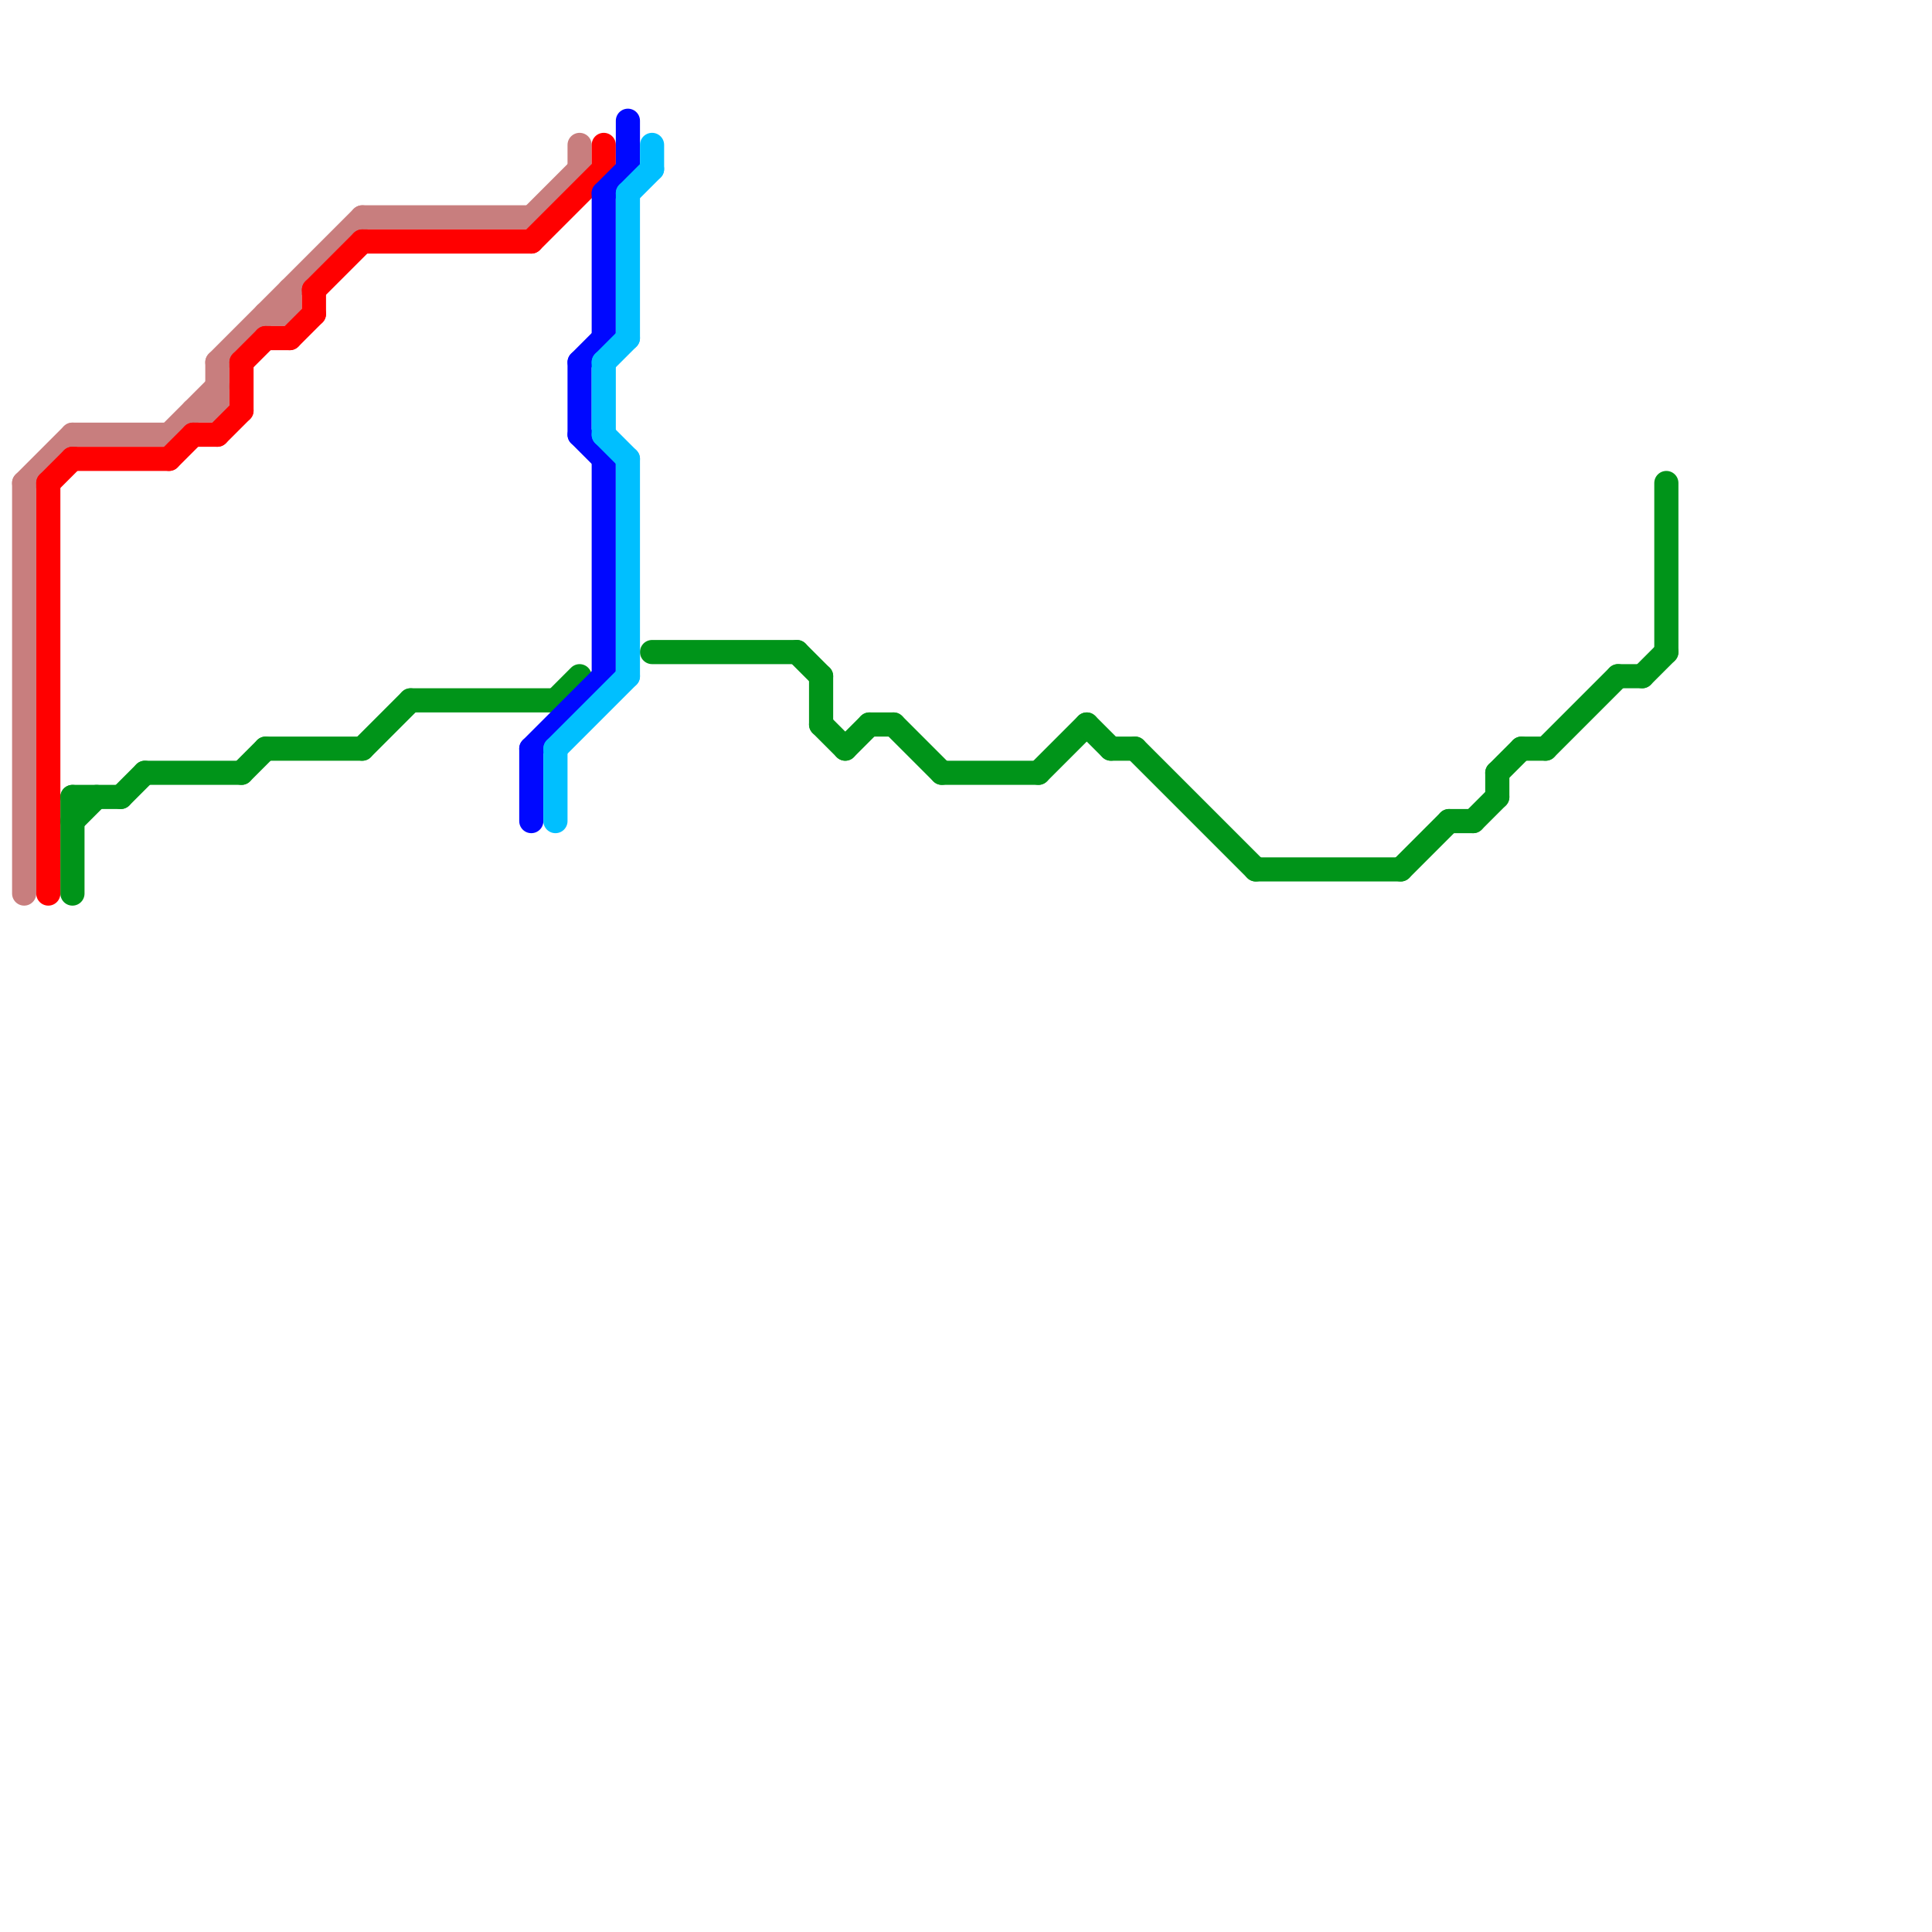 
<svg version="1.1" xmlns="http://www.w3.org/2000/svg" viewBox="0 0 80 80">
<style>text { font: 1px Helvetica; font-weight: 600; white-space: pre; dominant-baseline: central; } line { stroke-width: 1; fill: none; stroke-linecap: round; stroke-linejoin: round; } .c0 { stroke: #c87e7e } .c1 { stroke: #ff0000 } .c2 { stroke: #009419 } .c3 { stroke: #0008ff } .c4 { stroke: #00bfff }</style><defs><g id="wm-xf"><circle r="1.2" fill="#000"/><circle r="0.9" fill="#fff"/><circle r="0.6" fill="#000"/><circle r="0.3" fill="#fff"/></g><g id="wm"><circle r="0.6" fill="#000"/><circle r="0.3" fill="#fff"/></g></defs><line class="c0" x1="12" y1="12" x2="12" y2="13"/><line class="c0" x1="24" y1="6" x2="24" y2="7"/><line class="c0" x1="7" y1="18" x2="9" y2="16"/><line class="c0" x1="9" y1="15" x2="15" y2="9"/><line class="c0" x1="8" y1="17" x2="9" y2="17"/><line class="c0" x1="9" y1="15" x2="9" y2="17"/><line class="c0" x1="11" y1="13" x2="12" y2="13"/><line class="c0" x1="1" y1="20" x2="1" y2="37"/><line class="c0" x1="15" y1="9" x2="22" y2="9"/><line class="c0" x1="1" y1="20" x2="3" y2="18"/><line class="c0" x1="22" y1="9" x2="24" y2="7"/><line class="c0" x1="3" y1="18" x2="7" y2="18"/><line class="c1" x1="7" y1="19" x2="8" y2="18"/><line class="c1" x1="22" y1="10" x2="25" y2="7"/><line class="c1" x1="2" y1="20" x2="3" y2="19"/><line class="c1" x1="10" y1="15" x2="11" y2="14"/><line class="c1" x1="2" y1="20" x2="2" y2="37"/><line class="c1" x1="3" y1="19" x2="7" y2="19"/><line class="c1" x1="8" y1="18" x2="9" y2="18"/><line class="c1" x1="25" y1="6" x2="25" y2="7"/><line class="c1" x1="9" y1="18" x2="10" y2="17"/><line class="c1" x1="15" y1="10" x2="22" y2="10"/><line class="c1" x1="12" y1="14" x2="13" y2="13"/><line class="c1" x1="13" y1="12" x2="15" y2="10"/><line class="c1" x1="13" y1="12" x2="13" y2="13"/><line class="c1" x1="10" y1="15" x2="10" y2="17"/><line class="c1" x1="11" y1="14" x2="12" y2="14"/><line class="c2" x1="43" y1="32" x2="45" y2="30"/><line class="c2" x1="68" y1="28" x2="69" y2="27"/><line class="c2" x1="3" y1="33" x2="5" y2="33"/><line class="c2" x1="5" y1="33" x2="6" y2="32"/><line class="c2" x1="46" y1="31" x2="47" y2="31"/><line class="c2" x1="45" y1="30" x2="46" y2="31"/><line class="c2" x1="58" y1="36" x2="60" y2="34"/><line class="c2" x1="3" y1="34" x2="4" y2="33"/><line class="c2" x1="35" y1="31" x2="36" y2="30"/><line class="c2" x1="64" y1="31" x2="67" y2="28"/><line class="c2" x1="10" y1="32" x2="11" y2="31"/><line class="c2" x1="17" y1="29" x2="23" y2="29"/><line class="c2" x1="11" y1="31" x2="15" y2="31"/><line class="c2" x1="62" y1="32" x2="62" y2="33"/><line class="c2" x1="67" y1="28" x2="68" y2="28"/><line class="c2" x1="36" y1="30" x2="37" y2="30"/><line class="c2" x1="34" y1="28" x2="34" y2="30"/><line class="c2" x1="62" y1="32" x2="63" y2="31"/><line class="c2" x1="39" y1="32" x2="43" y2="32"/><line class="c2" x1="37" y1="30" x2="39" y2="32"/><line class="c2" x1="60" y1="34" x2="61" y2="34"/><line class="c2" x1="47" y1="31" x2="52" y2="36"/><line class="c2" x1="69" y1="20" x2="69" y2="27"/><line class="c2" x1="23" y1="29" x2="24" y2="28"/><line class="c2" x1="63" y1="31" x2="64" y2="31"/><line class="c2" x1="3" y1="33" x2="3" y2="37"/><line class="c2" x1="15" y1="31" x2="17" y2="29"/><line class="c2" x1="52" y1="36" x2="58" y2="36"/><line class="c2" x1="34" y1="30" x2="35" y2="31"/><line class="c2" x1="33" y1="27" x2="34" y2="28"/><line class="c2" x1="27" y1="27" x2="33" y2="27"/><line class="c2" x1="61" y1="34" x2="62" y2="33"/><line class="c2" x1="6" y1="32" x2="10" y2="32"/><line class="c3" x1="22" y1="31" x2="22" y2="34"/><line class="c3" x1="22" y1="31" x2="25" y2="28"/><line class="c3" x1="25" y1="8" x2="26" y2="7"/><line class="c3" x1="25" y1="8" x2="25" y2="14"/><line class="c3" x1="26" y1="5" x2="26" y2="7"/><line class="c3" x1="24" y1="18" x2="25" y2="19"/><line class="c3" x1="25" y1="19" x2="25" y2="28"/><line class="c3" x1="24" y1="15" x2="25" y2="14"/><line class="c3" x1="24" y1="15" x2="24" y2="18"/><line class="c4" x1="23" y1="31" x2="23" y2="34"/><line class="c4" x1="26" y1="8" x2="27" y2="7"/><line class="c4" x1="26" y1="19" x2="26" y2="28"/><line class="c4" x1="23" y1="31" x2="26" y2="28"/><line class="c4" x1="26" y1="8" x2="26" y2="14"/><line class="c4" x1="25" y1="15" x2="25" y2="18"/><line class="c4" x1="27" y1="6" x2="27" y2="7"/><line class="c4" x1="25" y1="18" x2="26" y2="19"/><line class="c4" x1="25" y1="15" x2="26" y2="14"/>
</svg>
